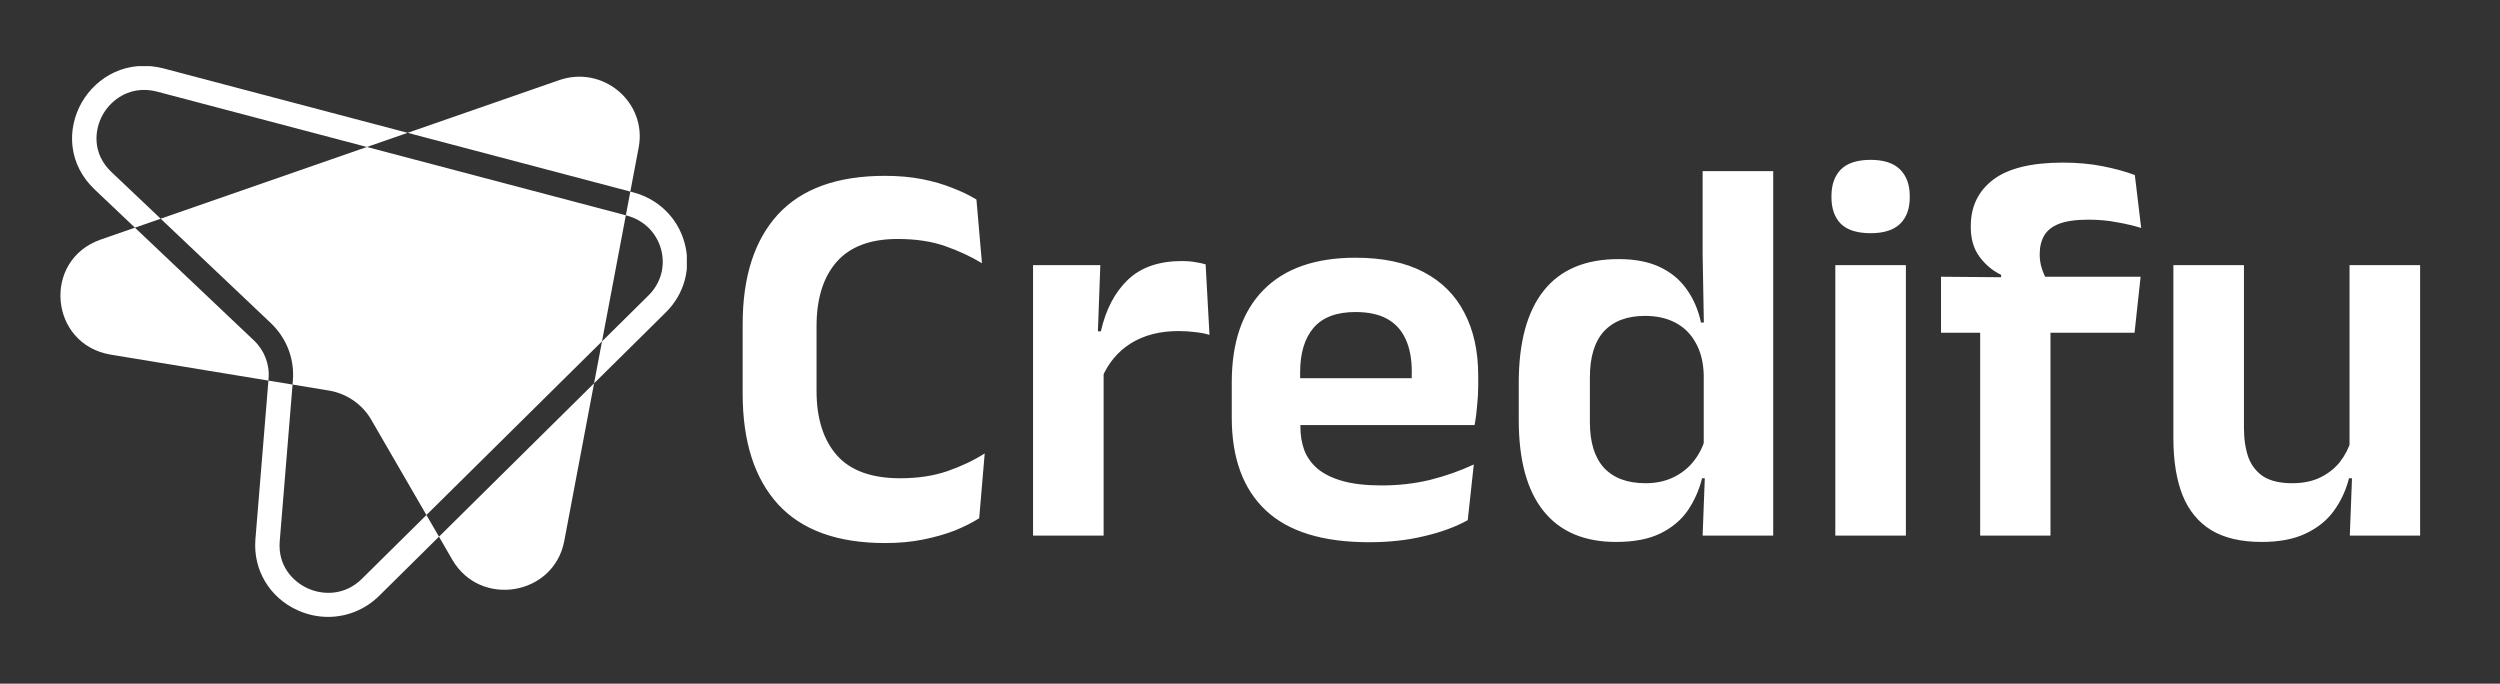 <svg width="1587" height="434" viewBox="0 0 1587 434" fill="none" xmlns="http://www.w3.org/2000/svg">
<rect x="0" y="0" width="1587" height="434" fill="#333333" stroke="none"/>
<g clip-path="url(#clip0_1156_55)">
<path d="M161.18 216.101L85.647 144.52L64.004 152.044C26.579 165.055 31.307 218.721 70.447 225.158L170.395 241.601L170.496 240.36C171.241 231.265 167.841 222.415 161.172 216.093L161.18 216.101Z" fill="white"/>
<path d="M101.995 138.832L171.892 205.073C181.93 214.59 187.046 227.899 185.92 241.592L185.71 244.12L208.665 247.898C220.046 249.767 229.967 256.587 235.688 266.471L270.691 326.927L382.143 216.704L397.28 136.671L232.909 93.303L101.995 138.825V138.832Z" fill="white"/>
<path d="M405.438 93.58C410.856 64.915 382.809 41.201 354.948 50.886L258.773 84.324L400.136 121.624L405.438 93.58Z" fill="white"/>
<path d="M287.117 355.294C304.847 385.921 351.627 378.121 358.186 343.449L377.12 243.317L278.663 340.69L287.117 355.294Z" fill="white"/>
<path d="M434.589 154.273C430.265 138.382 418.062 126.352 401.954 122.107L400.137 121.624L397.288 136.688L397.956 136.864C408.661 139.692 416.765 147.676 419.638 158.242C422.51 168.801 419.56 179.727 411.735 187.466L382.15 216.721L377.12 243.325L422.688 198.262C434.465 186.616 438.913 170.172 434.589 154.281V154.273Z" fill="white"/>
<path d="M229.813 367.369C218.665 378.387 204.661 377.744 195.268 373.46C185.875 369.177 176.295 359.078 177.568 343.554L185.719 244.121L170.395 241.6L162.136 342.321C160.56 361.568 171.016 379.238 188.778 387.329C195.081 390.203 201.719 391.605 208.271 391.605C220.187 391.605 231.847 386.977 240.766 378.157L278.657 340.681L270.692 326.927L229.805 367.361L229.813 367.369Z" fill="white"/>
<path d="M70.812 109.281C58.159 97.289 59.96 82.034 65.34 72.609C69.772 64.847 78.894 57.085 91.431 57.085C94.117 57.085 96.966 57.445 99.954 58.227L232.917 93.305L258.776 84.317L103.952 43.477C93.185 40.634 82.41 41.446 72.808 45.829C64.136 49.783 56.692 56.633 51.855 65.107C47.019 73.582 44.939 83.413 46.002 92.784C47.182 103.166 52.057 112.675 60.1 120.299L85.655 144.52L102.004 138.834L70.82 109.281H70.812Z" fill="white"/>
</g>
<path d="M561.918 344.725C531.584 344.725 508.893 336.5 493.843 320.05C478.909 303.6 471.443 280.208 471.443 249.875V205.775C471.443 175.675 478.909 152.458 493.843 136.125C508.893 119.792 531.526 111.625 561.743 111.625C570.376 111.625 578.251 112.325 585.368 113.725C592.484 115.125 598.901 116.992 604.618 119.325C610.451 121.542 615.526 123.992 619.843 126.675L623.343 167.1C616.459 162.9 608.701 159.283 600.068 156.25C591.434 153.217 581.343 151.7 569.793 151.7C552.526 151.7 539.634 156.542 531.118 166.225C522.601 175.908 518.343 189.558 518.343 207.175V248.125C518.343 265.625 522.659 279.275 531.293 289.075C539.926 298.758 553.284 303.6 571.368 303.6C582.684 303.6 592.718 302.083 601.468 299.05C610.218 296.017 618.093 292.283 625.093 287.85L621.593 328.975C617.393 331.658 612.318 334.225 606.368 336.675C600.418 339.008 593.709 340.933 586.243 342.45C578.893 343.967 570.784 344.725 561.918 344.725ZM699.353 240.25L687.978 210.325H698.828C701.978 196.442 707.694 185.533 715.978 177.6C724.261 169.667 735.753 165.7 750.453 165.7C753.486 165.7 756.228 165.933 758.678 166.4C761.128 166.75 763.344 167.217 765.328 167.8L767.778 212.6C765.211 211.783 762.236 211.2 758.853 210.85C755.469 210.383 751.911 210.15 748.178 210.15C736.278 210.15 726.128 212.775 717.728 218.025C709.444 223.275 703.319 230.683 699.353 240.25ZM655.778 340V168.325H698.478L696.553 221L700.578 222.575V340H655.778ZM869.07 344.2C839.67 344.2 817.795 337.433 803.445 323.9C789.095 310.367 781.92 290.767 781.92 265.1V242.7C781.92 217.267 788.628 197.725 802.045 184.075C815.462 170.425 834.945 163.6 860.495 163.6C877.762 163.6 892.17 166.633 903.72 172.7C915.27 178.767 923.903 187.4 929.62 198.6C935.453 209.683 938.37 222.983 938.37 238.5V244.625C938.37 248.825 938.137 253.142 937.67 257.575C937.32 261.892 936.795 265.975 936.095 269.825H895.495C895.845 263.408 896.02 257.342 896.02 251.625C896.137 245.792 896.195 240.542 896.195 235.875C896.195 227.825 894.912 221 892.345 215.4C889.778 209.683 885.87 205.367 880.62 202.45C875.37 199.533 868.662 198.075 860.495 198.075C848.478 198.075 839.612 201.4 833.895 208.05C828.178 214.7 825.32 224.15 825.32 236.4V252.325L825.495 257.4V270.875C825.495 276.242 826.312 281.2 827.945 285.75C829.695 290.3 832.553 294.267 836.52 297.65C840.487 300.917 845.737 303.483 852.27 305.35C858.92 307.217 867.203 308.15 877.12 308.15C887.853 308.15 898.062 306.983 907.745 304.65C917.545 302.2 926.82 298.933 935.57 294.85L931.72 330.2C923.903 334.517 914.687 337.9 904.07 340.35C893.57 342.917 881.903 344.2 869.07 344.2ZM805.72 269.825V240.075H926.995V269.825H805.72ZM1025.88 344.025C1005.7 344.025 990.356 337.492 979.856 324.425C969.356 311.358 964.106 292.108 964.106 266.675V243.05C964.106 217.267 969.414 197.725 980.031 184.425C990.648 171.125 1006.46 164.475 1027.46 164.475C1037.72 164.475 1046.36 166.108 1053.36 169.375C1060.47 172.642 1066.19 177.308 1070.51 183.375C1074.94 189.442 1078.03 196.558 1079.78 204.725H1092.91L1081.53 237.975C1081.3 229.925 1079.61 223.158 1076.46 217.675C1073.42 212.075 1069.16 207.817 1063.68 204.9C1058.2 201.983 1051.72 200.525 1044.26 200.525C1032.94 200.525 1024.25 203.792 1018.18 210.325C1012.23 216.858 1009.26 226.6 1009.26 239.55V267.9C1009.26 280.733 1012.23 290.417 1018.18 296.95C1024.25 303.483 1033.06 306.75 1044.61 306.75C1051.14 306.75 1056.97 305.525 1062.11 303.075C1067.24 300.625 1071.5 297.3 1074.88 293.1C1078.38 288.783 1080.89 283.942 1082.41 278.575L1093.08 303.6H1080.48C1078.61 311.067 1075.58 317.892 1071.38 324.075C1067.18 330.142 1061.41 334.983 1054.06 338.6C1046.71 342.217 1037.31 344.025 1025.88 344.025ZM1080.83 340L1082.41 298L1081.53 288.025V217.85L1081.71 210.675L1080.83 161.5V108.65H1125.63V340H1080.83ZM1165.06 340V168.325H1209.86V340H1165.06ZM1187.46 148.025C1178.95 148.025 1172.65 146.042 1168.56 142.075C1164.6 137.992 1162.61 132.392 1162.61 125.275V124.4C1162.61 117.283 1164.6 111.683 1168.56 107.6C1172.65 103.517 1178.95 101.475 1187.46 101.475C1195.86 101.475 1202.1 103.517 1206.19 107.6C1210.27 111.683 1212.31 117.283 1212.31 124.4V125.275C1212.31 132.508 1210.27 138.108 1206.19 142.075C1202.1 146.042 1195.86 148.025 1187.46 148.025ZM1309.51 103.225C1318.61 103.225 1327.01 103.983 1334.71 105.5C1342.41 107.017 1349.24 108.883 1355.19 111.1L1359.21 144.7C1354.2 143.183 1348.95 141.958 1343.46 141.025C1338.1 139.975 1332.15 139.45 1325.61 139.45C1317.8 139.45 1311.61 140.325 1307.06 142.075C1302.63 143.825 1299.48 146.333 1297.61 149.6C1295.75 152.867 1294.81 156.717 1294.81 161.15V161.675C1294.81 164.825 1295.28 167.8 1296.21 170.6C1297.15 173.4 1298.25 175.908 1299.54 178.125L1270.31 179.175V174.45C1264.95 171.883 1260.4 168.092 1256.66 163.075C1252.93 158.058 1251.06 151.817 1251.06 144.35V143.475C1251.06 131.108 1255.79 121.308 1265.24 114.075C1274.8 106.842 1289.56 103.225 1309.51 103.225ZM1257.01 340V188.45H1301.64V340H1257.01ZM1232.16 211.2V175.675L1275.56 176.025L1293.06 175.675H1358.86L1355.01 211.2H1232.16ZM1424.46 168.325V271.575C1424.46 278.692 1425.4 284.933 1427.26 290.3C1429.25 295.55 1432.45 299.633 1436.89 302.55C1441.44 305.35 1447.5 306.75 1455.09 306.75C1461.97 306.75 1467.92 305.525 1472.94 303.075C1477.95 300.625 1482.1 297.358 1485.36 293.275C1488.63 289.075 1491.02 284.408 1492.54 279.275L1499.54 303.6H1491.14C1489.27 311.067 1486.12 317.892 1481.69 324.075C1477.37 330.142 1471.42 334.983 1463.84 338.6C1456.37 342.217 1446.98 344.025 1435.66 344.025C1422.6 344.025 1411.92 341.517 1403.64 336.5C1395.47 331.483 1389.4 324.075 1385.44 314.275C1381.59 304.475 1379.66 292.4 1379.66 278.05V168.325H1424.46ZM1536.29 168.325V340H1491.66L1493.24 298.35L1491.49 294.675V168.325H1536.29Z" fill="white"/>
<defs>
<clipPath id="clip0_1156_55">
<rect width="398" height="349.571" fill="white" transform="translate(38 42)"/>
</clipPath>
</defs>
</svg>
